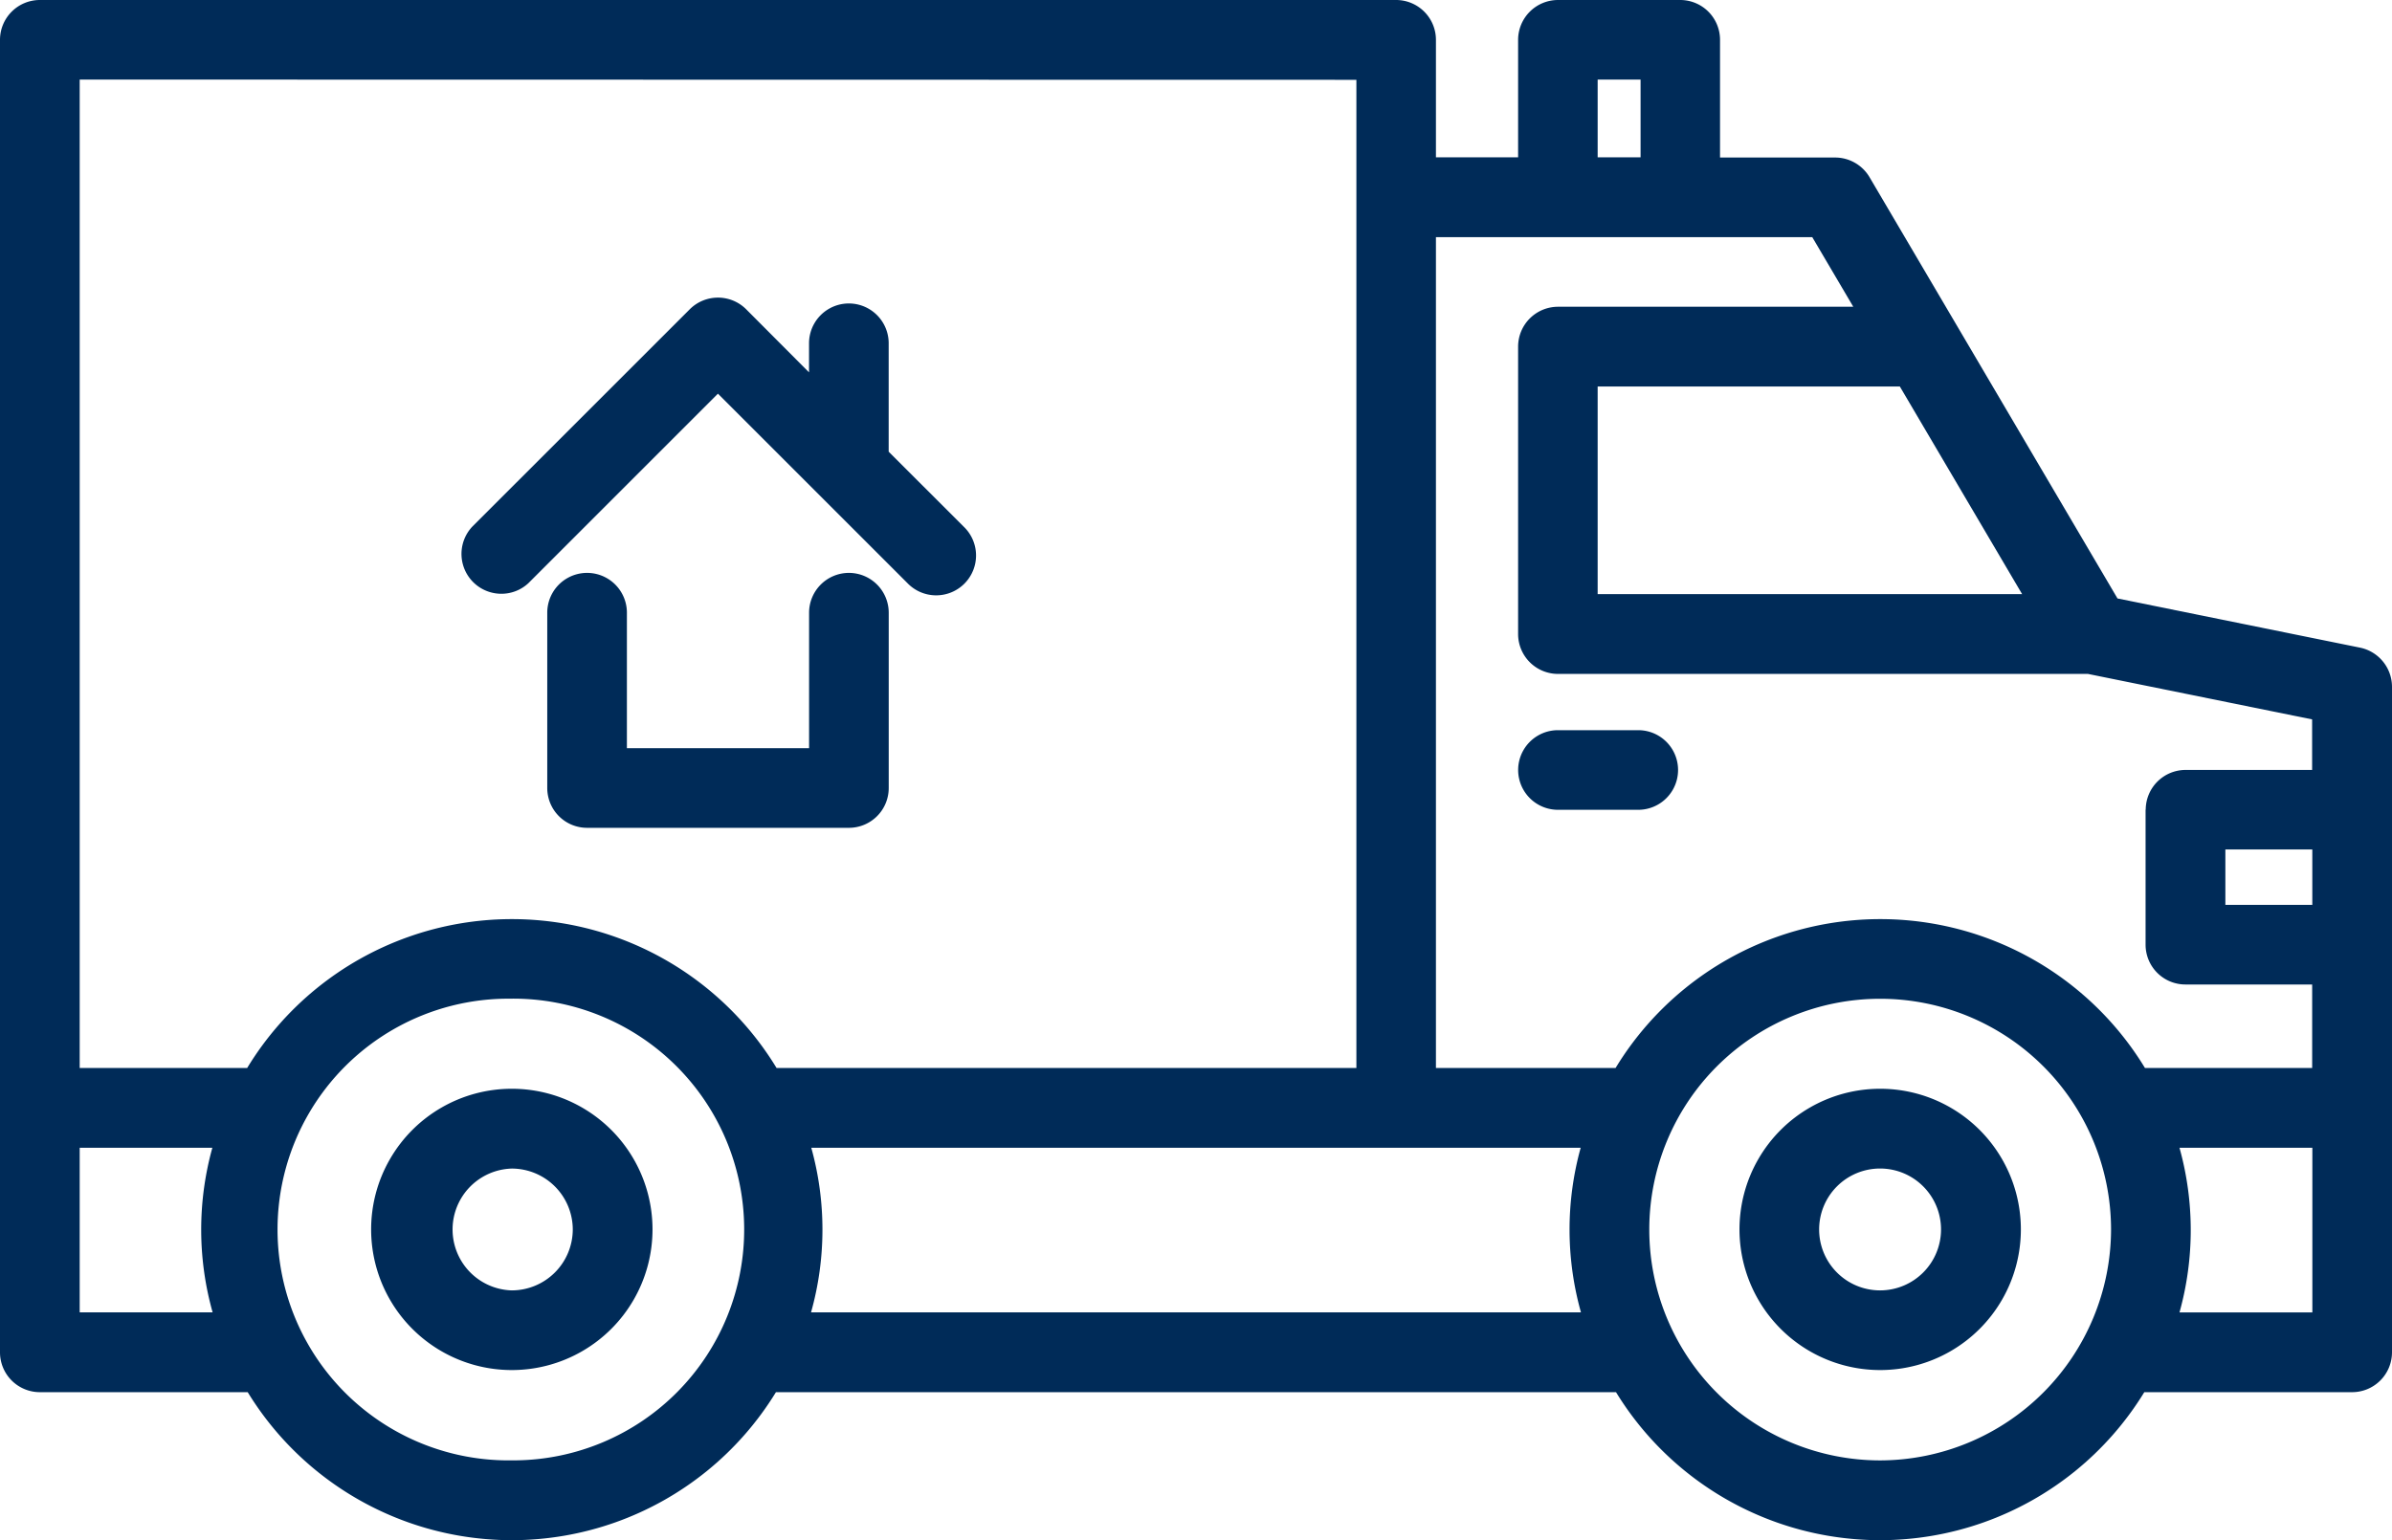 <svg xmlns="http://www.w3.org/2000/svg" viewBox="0 0 501.56 323.01"><defs><style>.cls-1{fill:#002b58;}</style></defs><title>Servicio a Domicilio</title><g id="Capa_2" data-name="Capa 2"><g id="Capa_1-2" data-name="Capa 1"><path class="cls-1" d="M494.86,135.84,444,125.52l-52-88.37a8.39,8.39,0,0,0-7.2-4.11H360.66V8.35A8.35,8.35,0,0,0,352.32,0H326.68a8.37,8.37,0,0,0-8.36,8.35V33H301.09V8.35A8.36,8.36,0,0,0,292.75,0H8.35A8.36,8.36,0,0,0,0,8.34V283.61A8.36,8.36,0,0,0,8.35,292H51.94a64.92,64.92,0,0,0,110.76,0H338.85a64.93,64.93,0,0,0,110.77,0H493.2a8.37,8.37,0,0,0,8.36-8.35V144A8.4,8.4,0,0,0,494.86,135.84Zm-10,104.9v34.53H457a64.37,64.37,0,0,0,0-34.53Zm-314.73,0H331.44a64.23,64.23,0,0,0,.06,34.52H170.06A64.13,64.13,0,0,0,170.11,240.73Zm114.28-224V224H162.83a64.94,64.94,0,0,0-111,0H16.71V16.69ZM107.31,209.46a48.42,48.42,0,0,1,.62,96.84h-.62a48.42,48.42,0,1,1,0-96.83ZM44.58,275.25H16.71V240.73H44.53A64.13,64.13,0,0,0,44.58,275.25ZM335,33V16.69H344V33ZM466.62,189.79V178.17h18.23v11.62ZM335,124.61V81.06h63.36L424,124.61Zm114.89,45.2v28.33a8.35,8.35,0,0,0,8.34,8.35h26.59V224H449.76a64.94,64.94,0,0,0-111,0H301.09V49.74H380l8.6,14.6H326.68a8.37,8.37,0,0,0-8.36,8.36V133a8.37,8.37,0,0,0,8.36,8.35H437.81l47,9.54v10.6H458.27A8.36,8.36,0,0,0,449.92,169.81ZM360,223.66a48.42,48.42,0,0,1,82.65,34.22,48.54,48.54,0,0,1-48.41,48.43h0A48.42,48.42,0,0,1,360,223.66Z"/><path class="cls-1" d="M107.32,287.36a29.49,29.49,0,0,0,0-59h0a29.49,29.49,0,0,0,0,59Zm12.78-29.48a12.81,12.81,0,0,1-12.78,12.77,12.78,12.78,0,0,1,0-25.55A12.8,12.8,0,0,1,120.1,257.88Z"/><path class="cls-1" d="M394.24,287.36a29.49,29.49,0,0,0,0-59h0a29.49,29.49,0,0,0,0,59Zm0-16.71A12.78,12.78,0,1,1,407,257.88,12.79,12.79,0,0,1,394.24,270.65Z"/><path class="cls-1" d="M343.51,153.15H326.68a8.35,8.35,0,1,0,0,16.7h16.83a8.35,8.35,0,1,0,0-16.7Z"/><path class="cls-1" d="M178,120.16h0a8.36,8.36,0,0,0-8.35,8.35v28.42H131.45V128.51a8.35,8.35,0,0,0-16.7,0v36.77a8.35,8.35,0,0,0,8.34,8.35H178a8.35,8.35,0,0,0,8.35-8.34V128.51A8.36,8.36,0,0,0,178,120.16Z"/><path class="cls-1" d="M105.12,124.54a8.3,8.3,0,0,0,5.68-2.23l39.74-39.74,39.72,39.72a8.36,8.36,0,1,0,11.82-11.82L186.34,94.74V72a8.35,8.35,0,1,0-16.7,0v6.1L156.45,64.86a8.37,8.37,0,0,0-11.81,0L99,110.49a8.36,8.36,0,0,0,6.11,14.05Z"/></g></g></svg>